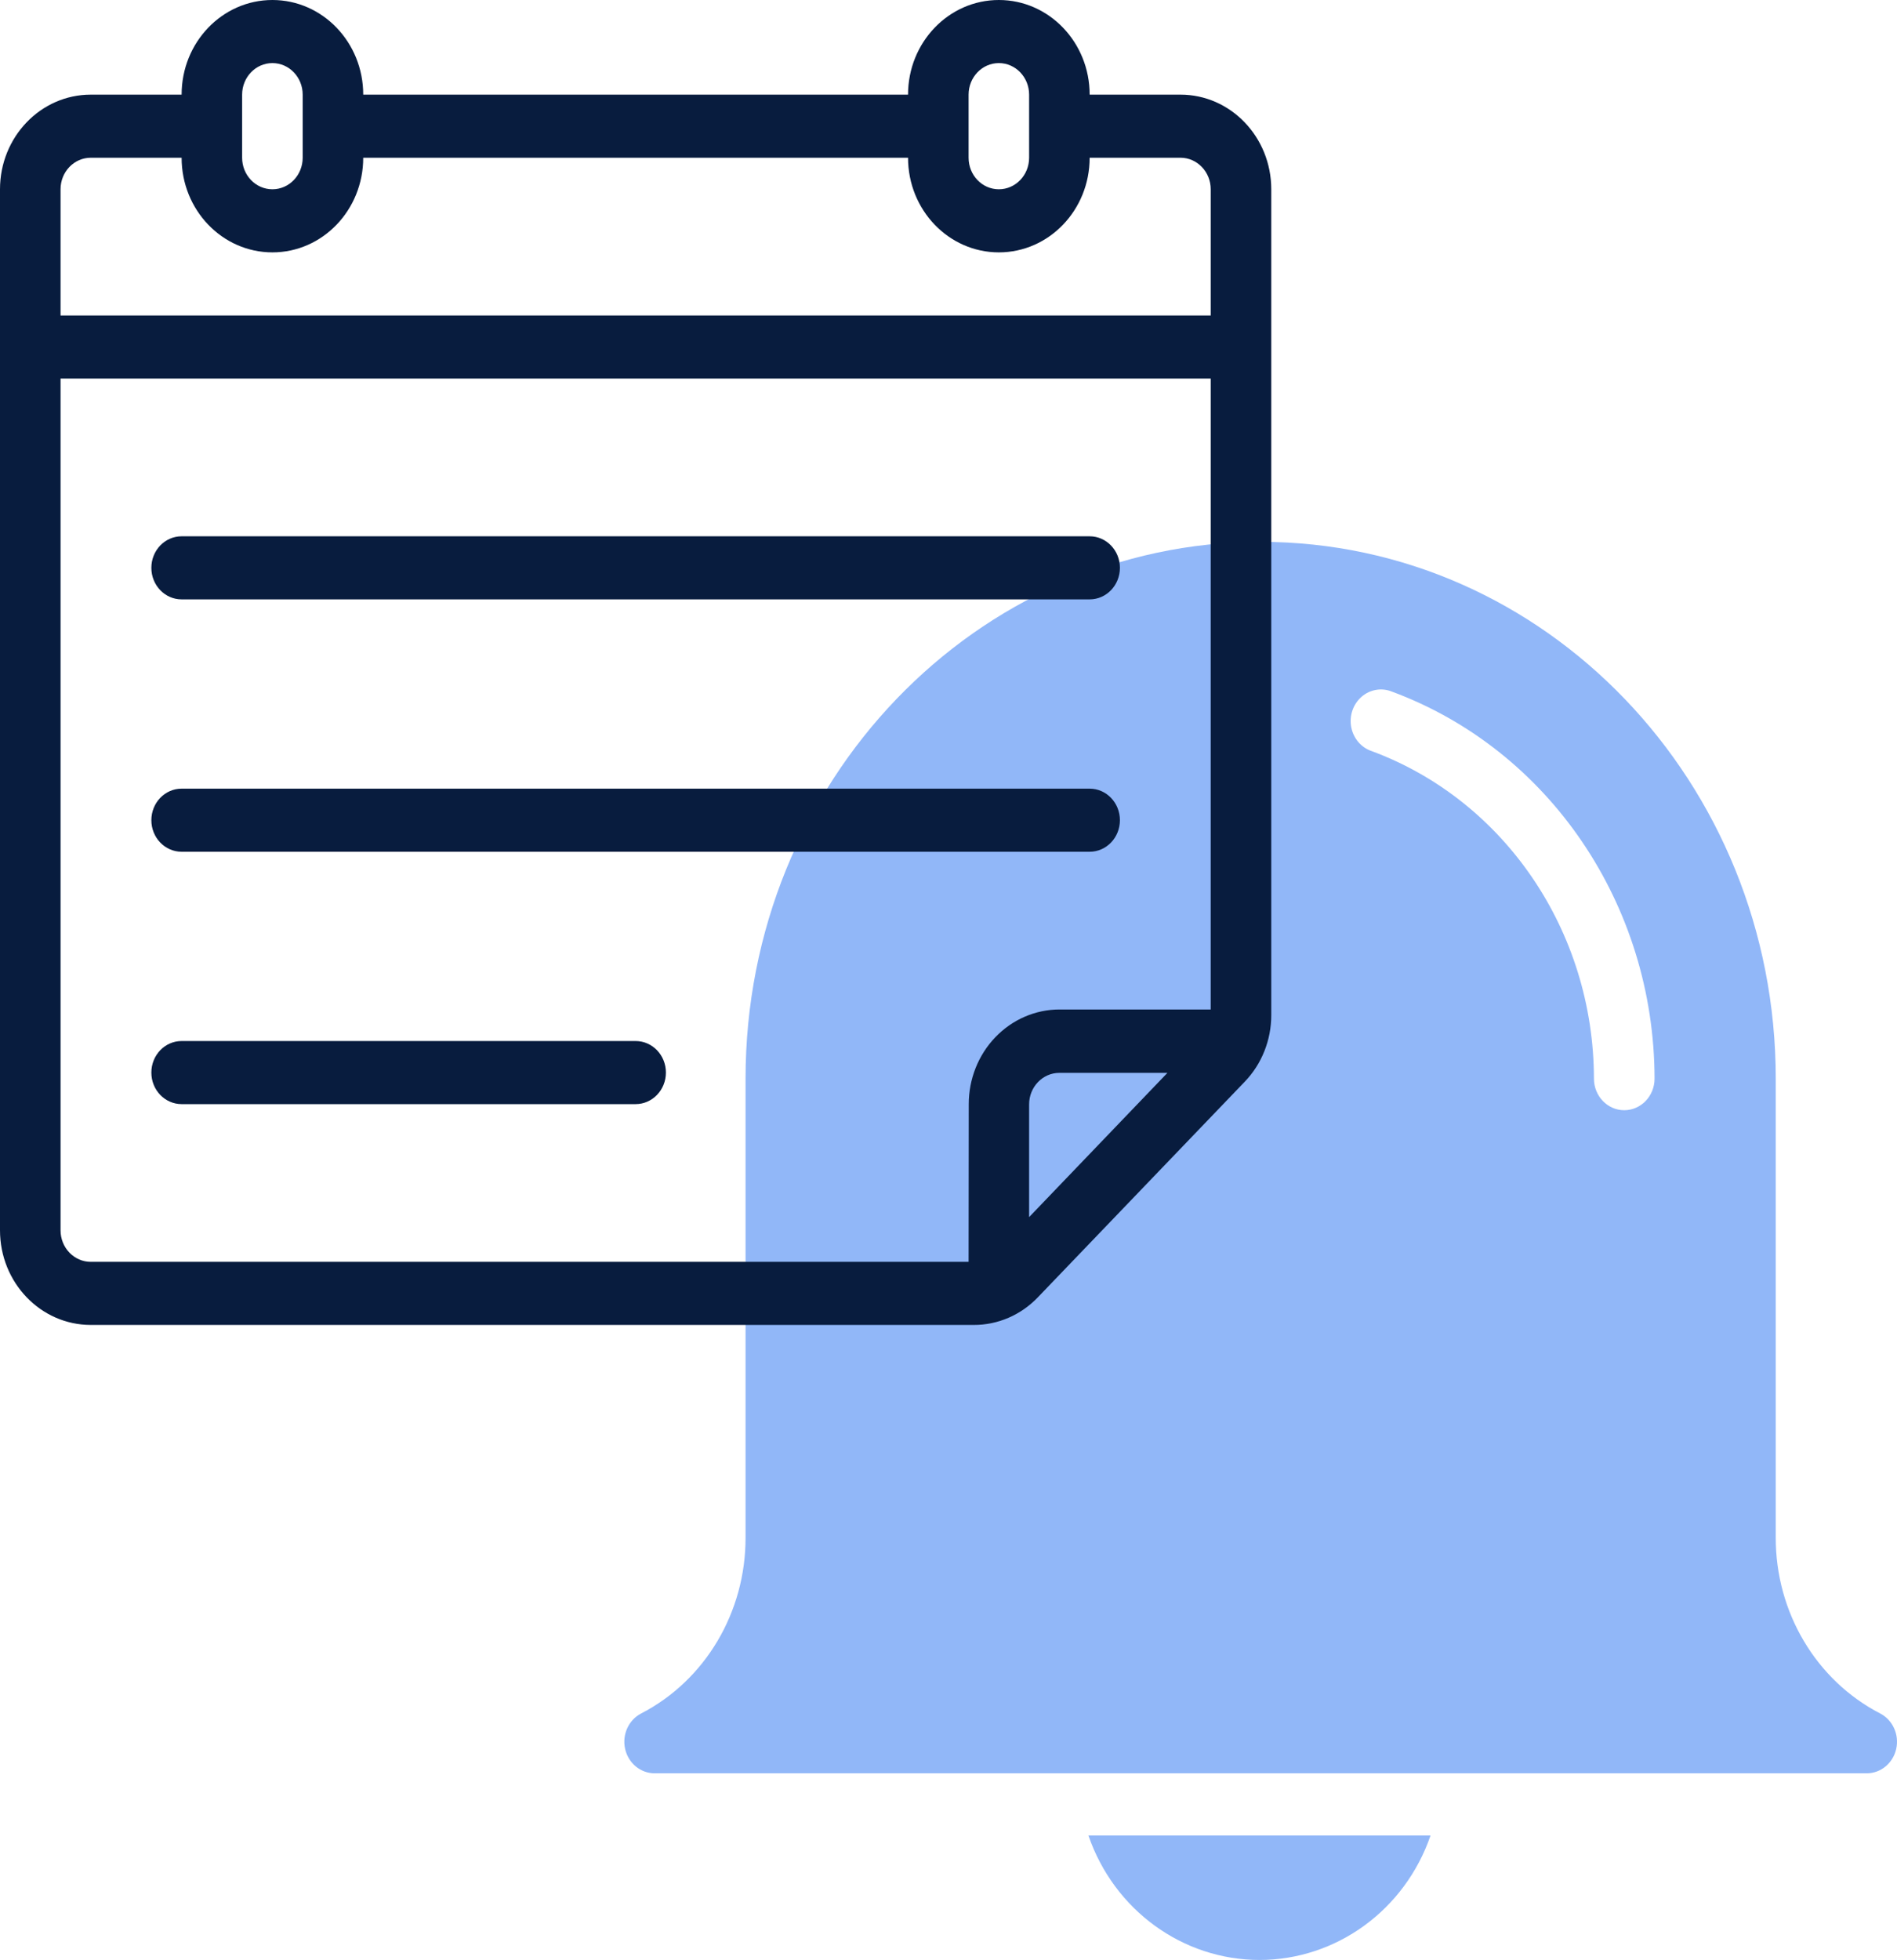 <?xml version="1.0" encoding="UTF-8"?> <svg xmlns="http://www.w3.org/2000/svg" xmlns:xlink="http://www.w3.org/1999/xlink" width="61px" height="63px" viewBox="0 0 61 63" version="1.1"><title>Group 22</title><g id="Wavelength" stroke="none" stroke-width="1" fill="none" fill-rule="evenodd"><g transform="translate(-300, -2967)" fill-rule="nonzero" id="Group-16"><g transform="translate(300, 2967)"><g id="Group-22"><g id="Group-21"><path d="M60.46,55.077 C58.396,54.011 57.093,51.816 57.101,49.416 L57.101,34.671 C57.101,25.142 49.685,17.417 40.537,17.417 C31.39,17.417 23.974,25.142 23.974,34.671 L23.974,49.416 C23.982,51.816 22.68,54.011 20.616,55.077 C20.211,55.287 19.998,55.76 20.102,56.218 C20.206,56.677 20.599,57 21.051,57 L60.024,57 C60.476,57.001 60.87,56.677 60.974,56.219 C61.078,55.76 60.865,55.287 60.46,55.077 L60.46,55.077 Z M52.229,35.686 C51.691,35.686 51.255,35.231 51.255,34.671 C51.247,29.942 48.388,25.729 44.111,24.144 C43.772,24.032 43.519,23.736 43.45,23.372 C43.382,23.008 43.509,22.635 43.782,22.397 C44.055,22.16 44.431,22.096 44.762,22.232 C49.816,24.104 53.195,29.083 53.204,34.671 C53.204,35.231 52.767,35.686 52.229,35.686 L52.229,35.686 Z" id="Shape-Copy-3" fill="#91B7F8"></path><g id="Group-Copy" fill="#081C3E"><path d="M37.959,3.042 L35.039,3.042 C35.039,1.362 33.732,-6.97971093e-16 32.119,-6.97971093e-16 C30.506,-6.97971093e-16 29.199,1.362 29.199,3.042 L11.68,3.042 C11.68,1.362 10.372,-6.97971093e-16 8.76,-6.97971093e-16 C7.147,-6.97971093e-16 5.84,1.362 5.84,3.042 L2.92,3.042 C1.307,3.042 -2.72306377e-15,4.404 -2.72306377e-15,6.084 L-2.72306377e-15,39.546 C-2.72306377e-15,41.226 1.307,42.588 2.92,42.588 L31.313,42.588 C32.088,42.59 32.831,42.269 33.377,41.696 L40.023,34.773 C40.573,34.204 40.881,33.429 40.879,32.622 L40.879,6.084 C40.879,4.404 39.571,3.042 37.959,3.042 Z M31.146,3.042 C31.146,2.482 31.581,2.028 32.119,2.028 C32.656,2.028 33.092,2.482 33.092,3.042 L33.092,5.07 C33.092,5.63 32.656,6.084 32.119,6.084 C31.581,6.084 31.146,5.63 31.146,5.07 L31.146,3.042 Z M7.786,3.042 C7.786,2.482 8.222,2.028 8.76,2.028 C9.297,2.028 9.733,2.482 9.733,3.042 L9.733,5.07 C9.733,5.63 9.297,6.084 8.76,6.084 C8.222,6.084 7.786,5.63 7.786,5.07 L7.786,3.042 Z M2.92,5.07 L5.84,5.07 C5.84,6.75 7.147,8.112 8.76,8.112 C10.372,8.112 11.68,6.75 11.68,5.07 L29.199,5.07 C29.199,6.75 30.506,8.112 32.119,8.112 C33.732,8.112 35.039,6.75 35.039,5.07 L37.959,5.07 C38.496,5.07 38.932,5.524 38.932,6.084 L38.932,10.14 L1.947,10.14 L1.947,6.084 C1.947,5.524 2.382,5.07 2.92,5.07 Z M1.947,39.546 L1.947,12.168 L38.932,12.168 L38.932,32.448 L34.08,32.448 L34.071,32.448 C33.296,32.448 32.553,32.769 32.005,33.341 C31.457,33.912 31.15,34.687 31.151,35.495 L31.146,40.56 L2.92,40.56 C2.382,40.56 1.947,40.106 1.947,39.546 Z M33.092,39.122 L33.092,35.499 C33.092,34.939 33.528,34.485 34.066,34.485 L37.54,34.485 L33.092,39.122 Z" id="Shape"></path><path d="M5.84,19.266 L35.039,19.266 C35.576,19.266 36.012,18.812 36.012,18.252 C36.012,17.692 35.576,17.238 35.039,17.238 L5.84,17.238 C5.302,17.238 4.867,17.692 4.867,18.252 C4.867,18.812 5.302,19.266 5.84,19.266 Z" id="Shape"></path><path d="M5.84,27.378 L35.039,27.378 C35.576,27.378 36.012,26.924 36.012,26.364 C36.012,25.804 35.576,25.35 35.039,25.35 L5.84,25.35 C5.302,25.35 4.867,25.804 4.867,26.364 C4.867,26.924 5.302,27.378 5.84,27.378 Z" id="Shape"></path><path d="M20.439,33.462 L5.84,33.462 C5.302,33.462 4.867,33.916 4.867,34.476 C4.867,35.036 5.302,35.49 5.84,35.49 L20.439,35.49 C20.977,35.49 21.413,35.036 21.413,34.476 C21.413,33.916 20.977,33.462 20.439,33.462 Z" id="Shape"></path></g></g><path d="M40.5,63 C42.973,62.997 45.176,61.395 46,59 L35,59 C35.824,61.395 38.027,62.997 40.5,63 L40.5,63 Z" id="Shape-Copy-4" fill="#91B7F8"></path></g></g></g></g></svg> 